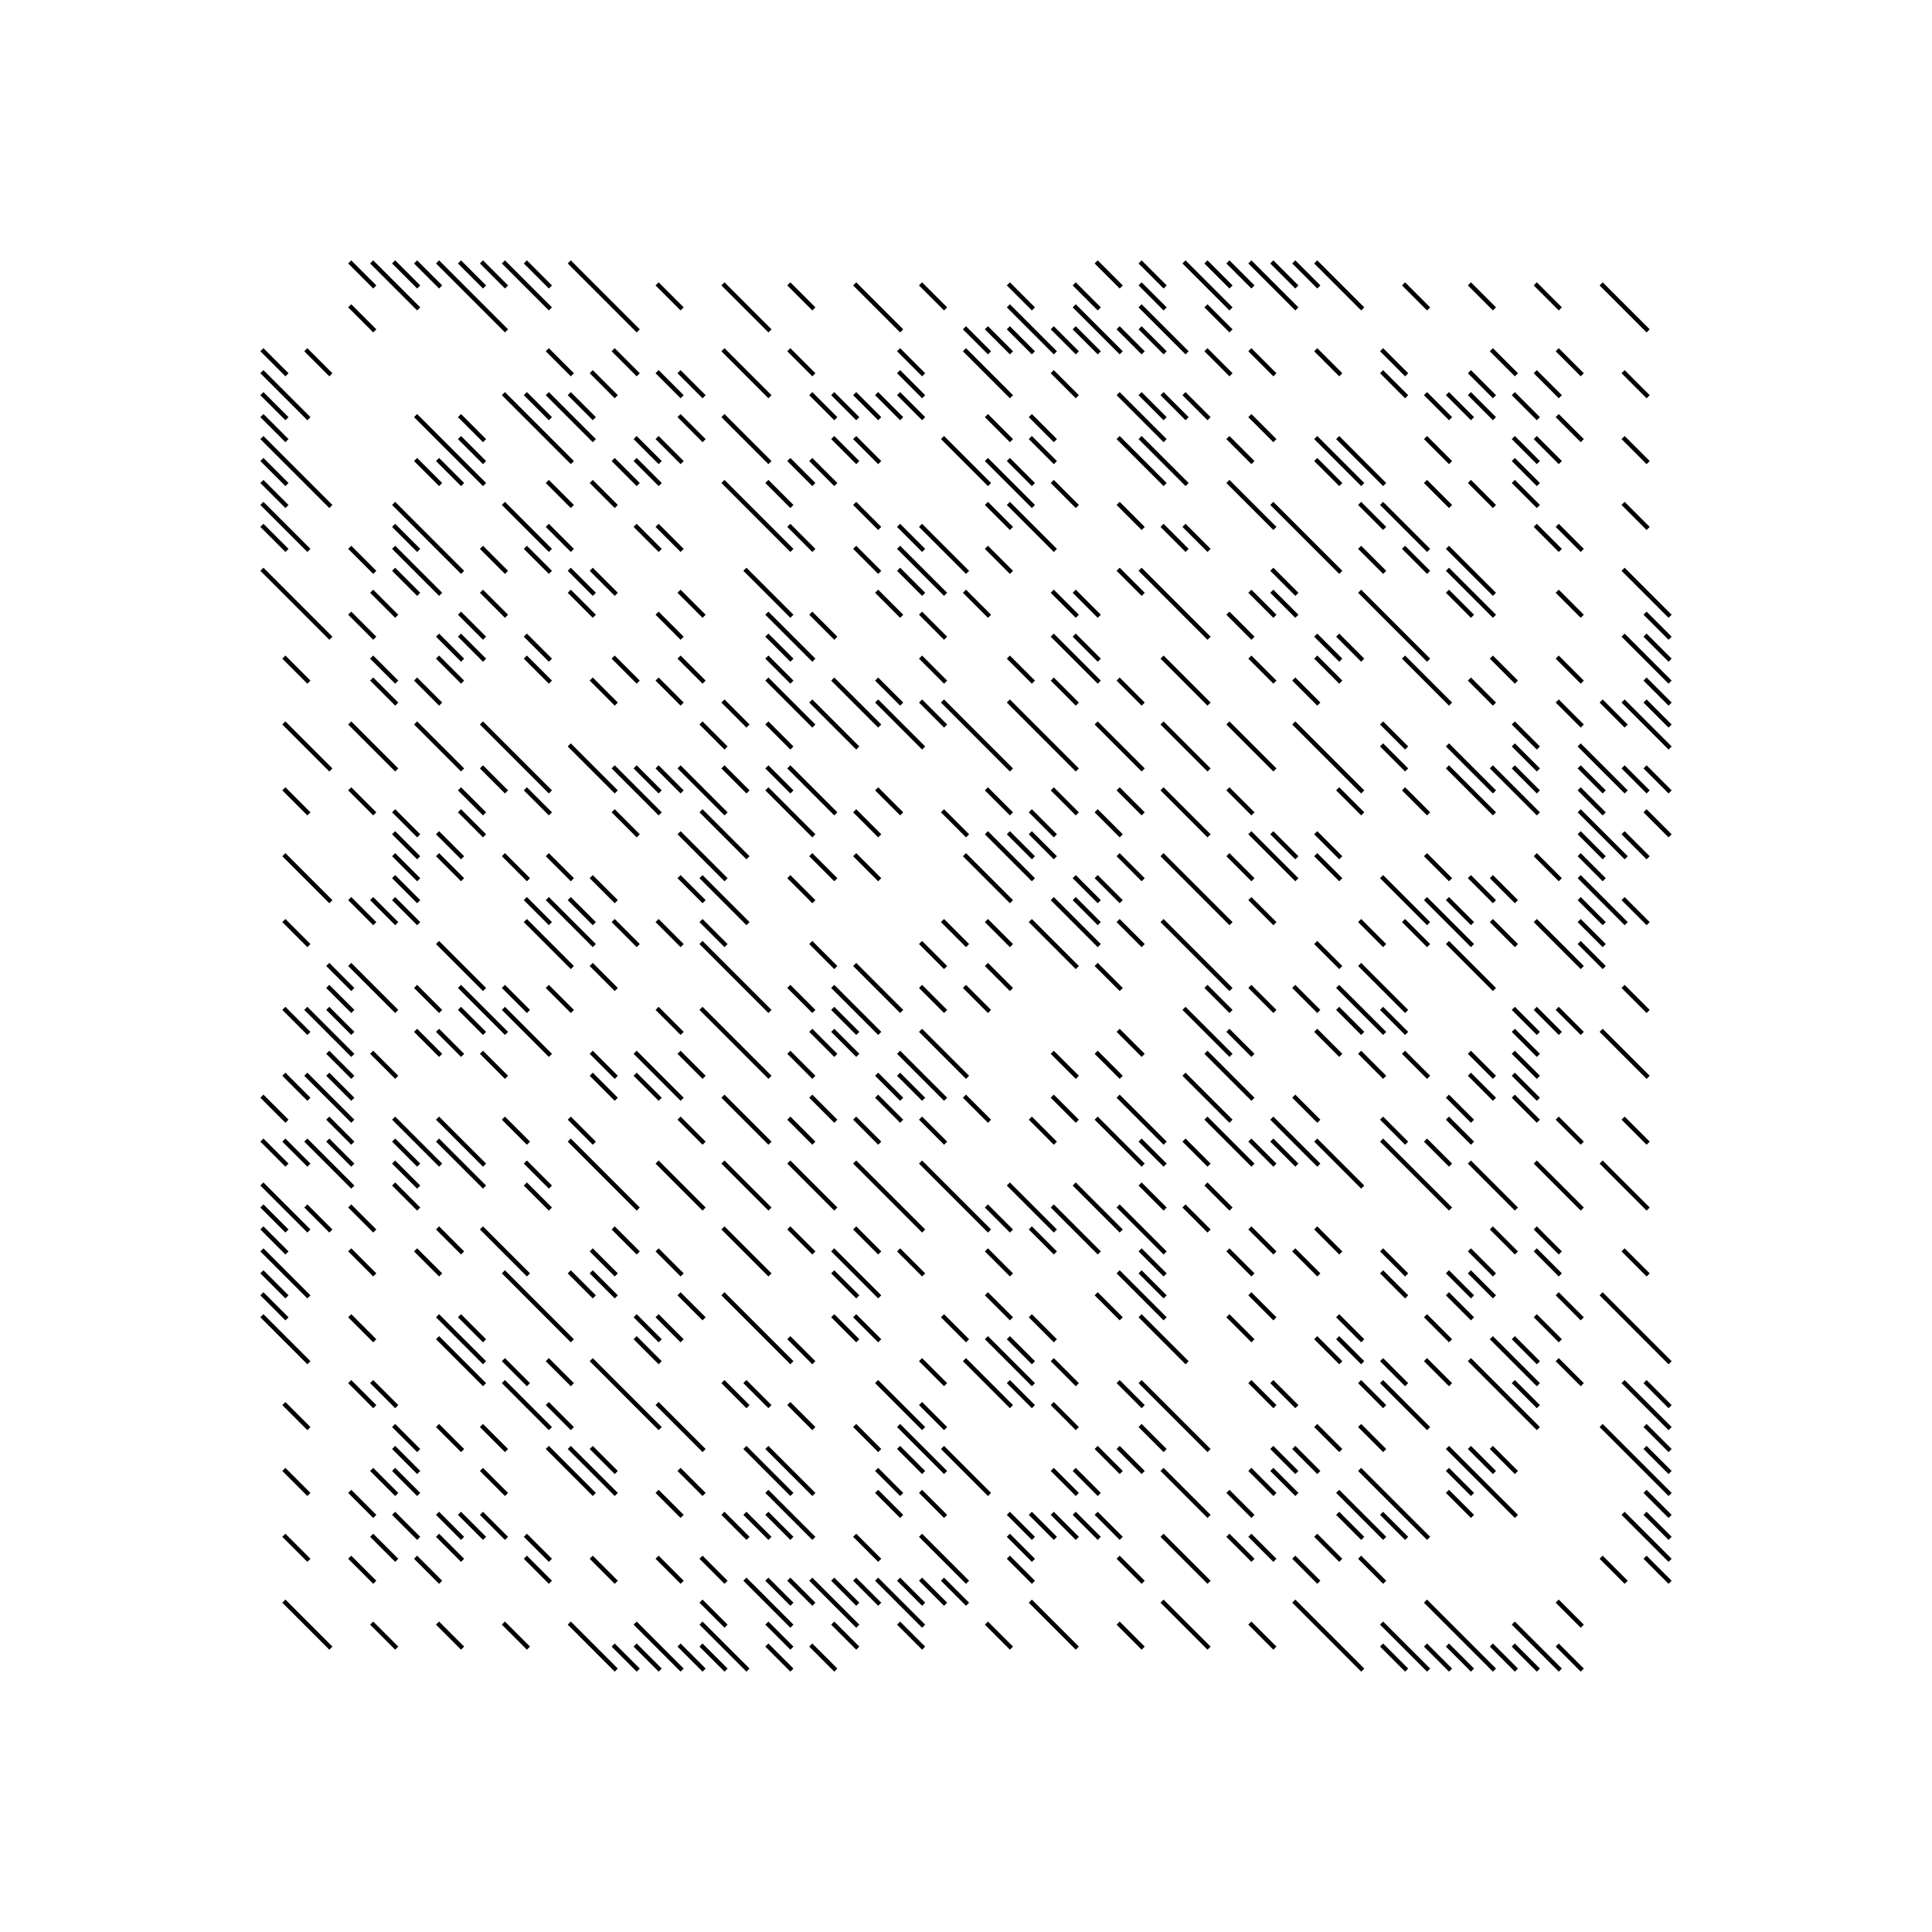<svg xmlns="http://www.w3.org/2000/svg" width="880" height="880"><path style="fill:#fff;fill-opacity:1" d="M0 0h880v880H0z"/><path style="stroke-width:2;stroke:#000;stroke-opacity:1;stroke-linecap:square" d="m160 120 10 10M170 120l10 10M180 120l10 10M190 120l10 10M200 120l10 10M210 120l10 10M220 120l10 10M230 120l10 10M240 120l10 10M260 120l10 10M500 120l10 10M520 120l10 10M540 120l10 10M550 120l10 10M560 120l10 10M570 120l10 10M580 120l10 10M590 120l10 10M600 120l10 10M180 130l10 10M210 130l10 10M240 130l10 10M270 130l10 10M300 130l10 10M330 130l10 10M360 130l10 10M390 130l10 10M420 130l10 10M460 130l10 10M490 130l10 10M520 130l10 10M550 130l10 10M580 130l10 10M610 130l10 10M640 130l10 10M670 130l10 10M700 130l10 10M730 130l10 10M160 140l10 10M220 140l10 10M280 140l10 10M340 140l10 10M400 140l10 10M460 140l10 10M490 140l10 10M520 140l10 10M550 140l10 10M740 140l10 10M440 150l10 10M450 150l10 10M460 150l10 10M470 150l10 10M480 150l10 10M490 150l10 10M500 150l10 10M510 150l10 10M520 150l10 10M530 150l10 10M120 160l10 10M140 160l10 10M250 160l10 10M280 160l10 10M330 160l10 10M360 160l10 10M410 160l10 10M440 160l10 10M550 160l10 10M570 160l10 10M600 160l10 10M630 160l10 10M680 160l10 10M710 160l10 10M120 170l10 10M270 170l10 10M300 170l10 10M310 170l10 10M340 170l10 10M410 170l10 10M450 170l10 10M480 170l10 10M630 170l10 10M670 170l10 10M700 170l10 10M740 170l10 10M120 180l10 10M130 180l10 10M230 180l10 10M240 180l10 10M250 180l10 10M260 180l10 10M370 180l10 10M380 180l10 10M390 180l10 10M400 180l10 10M410 180l10 10M510 180l10 10M520 180l10 10M530 180l10 10M540 180l10 10M650 180l10 10M660 180l10 10M670 180l10 10M690 180l10 10M120 190l10 10M190 190l10 10M210 190l10 10M240 190l10 10M260 190l10 10M310 190l10 10M330 190l10 10M450 190l10 10M470 190l10 10M520 190l10 10M570 190l10 10M710 190l10 10M120 200l10 10M200 200l10 10M210 200l10 10M250 200l10 10M290 200l10 10M300 200l10 10M340 200l10 10M380 200l10 10M390 200l10 10M430 200l10 10M470 200l10 10M510 200l10 10M520 200l10 10M560 200l10 10M600 200l10 10M610 200l10 10M650 200l10 10M690 200l10 10M700 200l10 10M740 200l10 10M120 210l10 10M130 210l10 10M190 210l10 10M200 210l10 10M210 210l10 10M280 210l10 10M290 210l10 10M360 210l10 10M370 210l10 10M440 210l10 10M450 210l10 10M460 210l10 10M520 210l10 10M530 210l10 10M600 210l10 10M610 210l10 10M620 210l10 10M690 210l10 10M120 220l10 10M140 220l10 10M250 220l10 10M270 220l10 10M330 220l10 10M350 220l10 10M460 220l10 10M480 220l10 10M560 220l10 10M650 220l10 10M670 220l10 10M690 220l10 10M120 230l10 10M180 230l10 10M230 230l10 10M340 230l10 10M390 230l10 10M450 230l10 10M460 230l10 10M510 230l10 10M570 230l10 10M580 230l10 10M620 230l10 10M630 230l10 10M740 230l10 10M120 240l10 10M130 240l10 10M180 240l10 10M190 240l10 10M240 240l10 10M250 240l10 10M290 240l10 10M300 240l10 10M350 240l10 10M360 240l10 10M410 240l10 10M420 240l10 10M470 240l10 10M530 240l10 10M540 240l10 10M590 240l10 10M640 240l10 10M700 240l10 10M710 240l10 10M160 250l10 10M180 250l10 10M200 250l10 10M220 250l10 10M240 250l10 10M390 250l10 10M410 250l10 10M430 250l10 10M450 250l10 10M600 250l10 10M620 250l10 10M640 250l10 10M660 250l10 10M120 260l10 10M180 260l10 10M190 260l10 10M260 260l10 10M270 260l10 10M340 260l10 10M410 260l10 10M420 260l10 10M510 260l10 10M520 260l10 10M580 260l10 10M660 260l10 10M670 260l10 10M740 260l10 10M130 270l10 10M170 270l10 10M220 270l10 10M260 270l10 10M310 270l10 10M350 270l10 10M400 270l10 10M440 270l10 10M480 270l10 10M490 270l10 10M530 270l10 10M570 270l10 10M580 270l10 10M620 270l10 10M660 270l10 10M670 270l10 10M710 270l10 10M750 270l10 10M140 280l10 10M160 280l10 10M210 280l10 10M300 280l10 10M350 280l10 10M370 280l10 10M420 280l10 10M540 280l10 10M560 280l10 10M630 280l10 10M750 280l10 10M200 290l10 10M210 290l10 10M240 290l10 10M350 290l10 10M360 290l10 10M480 290l10 10M490 290l10 10M600 290l10 10M610 290l10 10M640 290l10 10M740 290l10 10M750 290l10 10M130 300l10 10M170 300l10 10M200 300l10 10M240 300l10 10M280 300l10 10M310 300l10 10M350 300l10 10M420 300l10 10M460 300l10 10M490 300l10 10M530 300l10 10M570 300l10 10M600 300l10 10M640 300l10 10M680 300l10 10M710 300l10 10M750 300l10 10M170 310l10 10M190 310l10 10M270 310l10 10M300 310l10 10M350 310l10 10M380 310l10 10M400 310l10 10M480 310l10 10M510 310l10 10M540 310l10 10M590 310l10 10M650 310l10 10M670 310l10 10M750 310l10 10M330 320l10 10M360 320l10 10M370 320l10 10M390 320l10 10M400 320l10 10M420 320l10 10M430 320l10 10M460 320l10 10M710 320l10 10M730 320l10 10M740 320l10 10M750 320l10 10M130 330l10 10M160 330l10 10M190 330l10 10M220 330l10 10M320 330l10 10M350 330l10 10M380 330l10 10M410 330l10 10M440 330l10 10M470 330l10 10M500 330l10 10M530 330l10 10M560 330l10 10M590 330l10 10M630 330l10 10M690 330l10 10M750 330l10 10M140 340l10 10M170 340l10 10M200 340l10 10M230 340l10 10M260 340l10 10M450 340l10 10M480 340l10 10M510 340l10 10M540 340l10 10M570 340l10 10M600 340l10 10M630 340l10 10M660 340l10 10M690 340l10 10M720 340l10 10M220 350l10 10M240 350l10 10M270 350l10 10M280 350l10 10M290 350l10 10M300 350l10 10M310 350l10 10M330 350l10 10M350 350l10 10M360 350l10 10M610 350l10 10M660 350l10 10M670 350l10 10M680 350l10 10M690 350l10 10M720 350l10 10M730 350l10 10M740 350l10 10M750 350l10 10M130 360l10 10M160 360l10 10M210 360l10 10M240 360l10 10M290 360l10 10M320 360l10 10M350 360l10 10M370 360l10 10M400 360l10 10M450 360l10 10M480 360l10 10M510 360l10 10M530 360l10 10M560 360l10 10M610 360l10 10M640 360l10 10M670 360l10 10M690 360l10 10M720 360l10 10M180 370l10 10M210 370l10 10M280 370l10 10M320 370l10 10M360 370l10 10M390 370l10 10M430 370l10 10M470 370l10 10M500 370l10 10M540 370l10 10M720 370l10 10M750 370l10 10M180 380l10 10M200 380l10 10M310 380l10 10M330 380l10 10M450 380l10 10M460 380l10 10M470 380l10 10M570 380l10 10M580 380l10 10M600 380l10 10M720 380l10 10M730 380l10 10M740 380l10 10M130 390l10 10M180 390l10 10M200 390l10 10M230 390l10 10M250 390l10 10M320 390l10 10M370 390l10 10M390 390l10 10M440 390l10 10M460 390l10 10M510 390l10 10M530 390l10 10M560 390l10 10M580 390l10 10M600 390l10 10M650 390l10 10M700 390l10 10M720 390l10 10M140 400l10 10M180 400l10 10M270 400l10 10M310 400l10 10M320 400l10 10M360 400l10 10M450 400l10 10M490 400l10 10M500 400l10 10M540 400l10 10M630 400l10 10M670 400l10 10M680 400l10 10M720 400l10 10M160 410l10 10M170 410l10 10M180 410l10 10M240 410l10 10M250 410l10 10M260 410l10 10M330 410l10 10M480 410l10 10M490 410l10 10M550 410l10 10M570 410l10 10M640 410l10 10M650 410l10 10M660 410l10 10M720 410l10 10M730 410l10 10M740 410l10 10M130 420l10 10M240 420l10 10M260 420l10 10M280 420l10 10M300 420l10 10M320 420l10 10M430 420l10 10M450 420l10 10M470 420l10 10M490 420l10 10M510 420l10 10M530 420l10 10M620 420l10 10M640 420l10 10M660 420l10 10M680 420l10 10M700 420l10 10M720 420l10 10M200 430l10 10M250 430l10 10M320 430l10 10M370 430l10 10M420 430l10 10M480 430l10 10M540 430l10 10M600 430l10 10M660 430l10 10M710 430l10 10M720 430l10 10M150 440l10 10M160 440l10 10M210 440l10 10M270 440l10 10M330 440l10 10M390 440l10 10M450 440l10 10M500 440l10 10M550 440l10 10M620 440l10 10M670 440l10 10M150 450l10 10M170 450l10 10M190 450l10 10M210 450l10 10M230 450l10 10M250 450l10 10M340 450l10 10M360 450l10 10M380 450l10 10M400 450l10 10M420 450l10 10M440 450l10 10M550 450l10 10M570 450l10 10M590 450l10 10M610 450l10 10M630 450l10 10M740 450l10 10M130 460l10 10M140 460l10 10M150 460l10 10M210 460l10 10M220 460l10 10M230 460l10 10M300 460l10 10M320 460l10 10M380 460l10 10M390 460l10 10M540 460l10 10M610 460l10 10M620 460l10 10M630 460l10 10M690 460l10 10M700 460l10 10M710 460l10 10M150 470l10 10M190 470l10 10M200 470l10 10M240 470l10 10M330 470l10 10M370 470l10 10M380 470l10 10M420 470l10 10M510 470l10 10M550 470l10 10M560 470l10 10M600 470l10 10M690 470l10 10M730 470l10 10M150 480l10 10M170 480l10 10M220 480l10 10M270 480l10 10M290 480l10 10M310 480l10 10M340 480l10 10M360 480l10 10M410 480l10 10M430 480l10 10M480 480l10 10M500 480l10 10M550 480l10 10M620 480l10 10M640 480l10 10M670 480l10 10M690 480l10 10M740 480l10 10M130 490l10 10M140 490l10 10M150 490l10 10M270 490l10 10M290 490l10 10M300 490l10 10M400 490l10 10M410 490l10 10M420 490l10 10M540 490l10 10M560 490l10 10M670 490l10 10M690 490l10 10M120 500l10 10M150 500l10 10M330 500l10 10M370 500l10 10M400 500l10 10M440 500l10 10M480 500l10 10M510 500l10 10M550 500l10 10M590 500l10 10M660 500l10 10M690 500l10 10M150 510l10 10M180 510l10 10M200 510l10 10M230 510l10 10M260 510l10 10M310 510l10 10M340 510l10 10M360 510l10 10M390 510l10 10M420 510l10 10M470 510l10 10M500 510l10 10M520 510l10 10M550 510l10 10M580 510l10 10M630 510l10 10M660 510l10 10M710 510l10 10M740 510l10 10M120 520l10 10M130 520l10 10M140 520l10 10M150 520l10 10M180 520l10 10M190 520l10 10M200 520l10 10M210 520l10 10M260 520l10 10M510 520l10 10M520 520l10 10M540 520l10 10M560 520l10 10M570 520l10 10M580 520l10 10M590 520l10 10M600 520l10 10M630 520l10 10M650 520l10 10M150 530l10 10M180 530l10 10M210 530l10 10M240 530l10 10M270 530l10 10M300 530l10 10M330 530l10 10M360 530l10 10M390 530l10 10M420 530l10 10M610 530l10 10M640 530l10 10M670 530l10 10M700 530l10 10M730 530l10 10M120 540l10 10M180 540l10 10M240 540l10 10M280 540l10 10M310 540l10 10M340 540l10 10M370 540l10 10M400 540l10 10M430 540l10 10M460 540l10 10M490 540l10 10M520 540l10 10M550 540l10 10M650 540l10 10M680 540l10 10M710 540l10 10M740 540l10 10M120 550l10 10M130 550l10 10M140 550l10 10M160 550l10 10M410 550l10 10M440 550l10 10M450 550l10 10M470 550l10 10M480 550l10 10M500 550l10 10M510 550l10 10M540 550l10 10M120 560l10 10M200 560l10 10M220 560l10 10M280 560l10 10M330 560l10 10M360 560l10 10M390 560l10 10M470 560l10 10M490 560l10 10M520 560l10 10M570 560l10 10M600 560l10 10M680 560l10 10M700 560l10 10M120 570l10 10M160 570l10 10M190 570l10 10M230 570l10 10M270 570l10 10M300 570l10 10M340 570l10 10M380 570l10 10M410 570l10 10M450 570l10 10M520 570l10 10M560 570l10 10M590 570l10 10M630 570l10 10M670 570l10 10M700 570l10 10M740 570l10 10M120 580l10 10M130 580l10 10M230 580l10 10M260 580l10 10M270 580l10 10M380 580l10 10M390 580l10 10M510 580l10 10M520 580l10 10M630 580l10 10M660 580l10 10M670 580l10 10M120 590l10 10M240 590l10 10M310 590l10 10M330 590l10 10M450 590l10 10M500 590l10 10M520 590l10 10M570 590l10 10M660 590l10 10M710 590l10 10M730 590l10 10M120 600l10 10M160 600l10 10M200 600l10 10M210 600l10 10M250 600l10 10M290 600l10 10M300 600l10 10M340 600l10 10M380 600l10 10M390 600l10 10M430 600l10 10M470 600l10 10M520 600l10 10M560 600l10 10M610 600l10 10M650 600l10 10M700 600l10 10M740 600l10 10M130 610l10 10M200 610l10 10M210 610l10 10M290 610l10 10M350 610l10 10M360 610l10 10M450 610l10 10M460 610l10 10M530 610l10 10M600 610l10 10M610 610l10 10M680 610l10 10M690 610l10 10M750 610l10 10M210 620l10 10M230 620l10 10M250 620l10 10M270 620l10 10M420 620l10 10M440 620l10 10M460 620l10 10M480 620l10 10M630 620l10 10M650 620l10 10M670 620l10 10M690 620l10 10M710 620l10 10M160 630l10 10M170 630l10 10M230 630l10 10M280 630l10 10M330 630l10 10M340 630l10 10M400 630l10 10M450 630l10 10M460 630l10 10M510 630l10 10M520 630l10 10M570 630l10 10M580 630l10 10M620 630l10 10M630 630l10 10M680 630l10 10M690 630l10 10M740 630l10 10M750 630l10 10M130 640l10 10M240 640l10 10M250 640l10 10M290 640l10 10M300 640l10 10M360 640l10 10M410 640l10 10M420 640l10 10M480 640l10 10M530 640l10 10M640 640l10 10M690 640l10 10M750 640l10 10M180 650l10 10M200 650l10 10M220 650l10 10M310 650l10 10M390 650l10 10M410 650l10 10M520 650l10 10M540 650l10 10M600 650l10 10M620 650l10 10M730 650l10 10M750 650l10 10M180 660l10 10M250 660l10 10M260 660l10 10M270 660l10 10M340 660l10 10M350 660l10 10M410 660l10 10M420 660l10 10M430 660l10 10M500 660l10 10M510 660l10 10M580 660l10 10M590 660l10 10M660 660l10 10M670 660l10 10M680 660l10 10M740 660l10 10M750 660l10 10M130 670l10 10M170 670l10 10M180 670l10 10M220 670l10 10M260 670l10 10M270 670l10 10M310 670l10 10M350 670l10 10M360 670l10 10M400 670l10 10M440 670l10 10M480 670l10 10M490 670l10 10M530 670l10 10M570 670l10 10M580 670l10 10M620 670l10 10M660 670l10 10M670 670l10 10M750 670l10 10M160 680l10 10M300 680l10 10M350 680l10 10M400 680l10 10M420 680l10 10M540 680l10 10M560 680l10 10M610 680l10 10M630 680l10 10M660 680l10 10M680 680l10 10M750 680l10 10M180 690l10 10M200 690l10 10M210 690l10 10M220 690l10 10M330 690l10 10M340 690l10 10M350 690l10 10M360 690l10 10M460 690l10 10M470 690l10 10M480 690l10 10M490 690l10 10M500 690l10 10M610 690l10 10M620 690l10 10M630 690l10 10M640 690l10 10M740 690l10 10M750 690l10 10M130 700l10 10M170 700l10 10M200 700l10 10M240 700l10 10M390 700l10 10M420 700l10 10M460 700l10 10M530 700l10 10M560 700l10 10M570 700l10 10M600 700l10 10M750 700l10 10M160 710l10 10M190 710l10 10M240 710l10 10M270 710l10 10M300 710l10 10M320 710l10 10M430 710l10 10M460 710l10 10M510 710l10 10M540 710l10 10M590 710l10 10M620 710l10 10M730 710l10 10M750 710l10 10M340 720l10 10M350 720l10 10M360 720l10 10M370 720l10 10M380 720l10 10M390 720l10 10M400 720l10 10M410 720l10 10M420 720l10 10M430 720l10 10M130 730l10 10M320 730l10 10M350 730l10 10M380 730l10 10M410 730l10 10M470 730l10 10M530 730l10 10M590 730l10 10M650 730l10 10M710 730l10 10M140 740l10 10M170 740l10 10M200 740l10 10M230 740l10 10M260 740l10 10M290 740l10 10M320 740l10 10M350 740l10 10M380 740l10 10M410 740l10 10M450 740l10 10M480 740l10 10M510 740l10 10M540 740l10 10M570 740l10 10M600 740l10 10M630 740l10 10M660 740l10 10M690 740l10 10M270 750l10 10M280 750l10 10M290 750l10 10M300 750l10 10M310 750l10 10M320 750l10 10M330 750l10 10M350 750l10 10M370 750l10 10M610 750l10 10M630 750l10 10M640 750l10 10M650 750l10 10M660 750l10 10M670 750l10 10M680 750l10 10M690 750l10 10M700 750l10 10M710 750l10 10"/></svg>